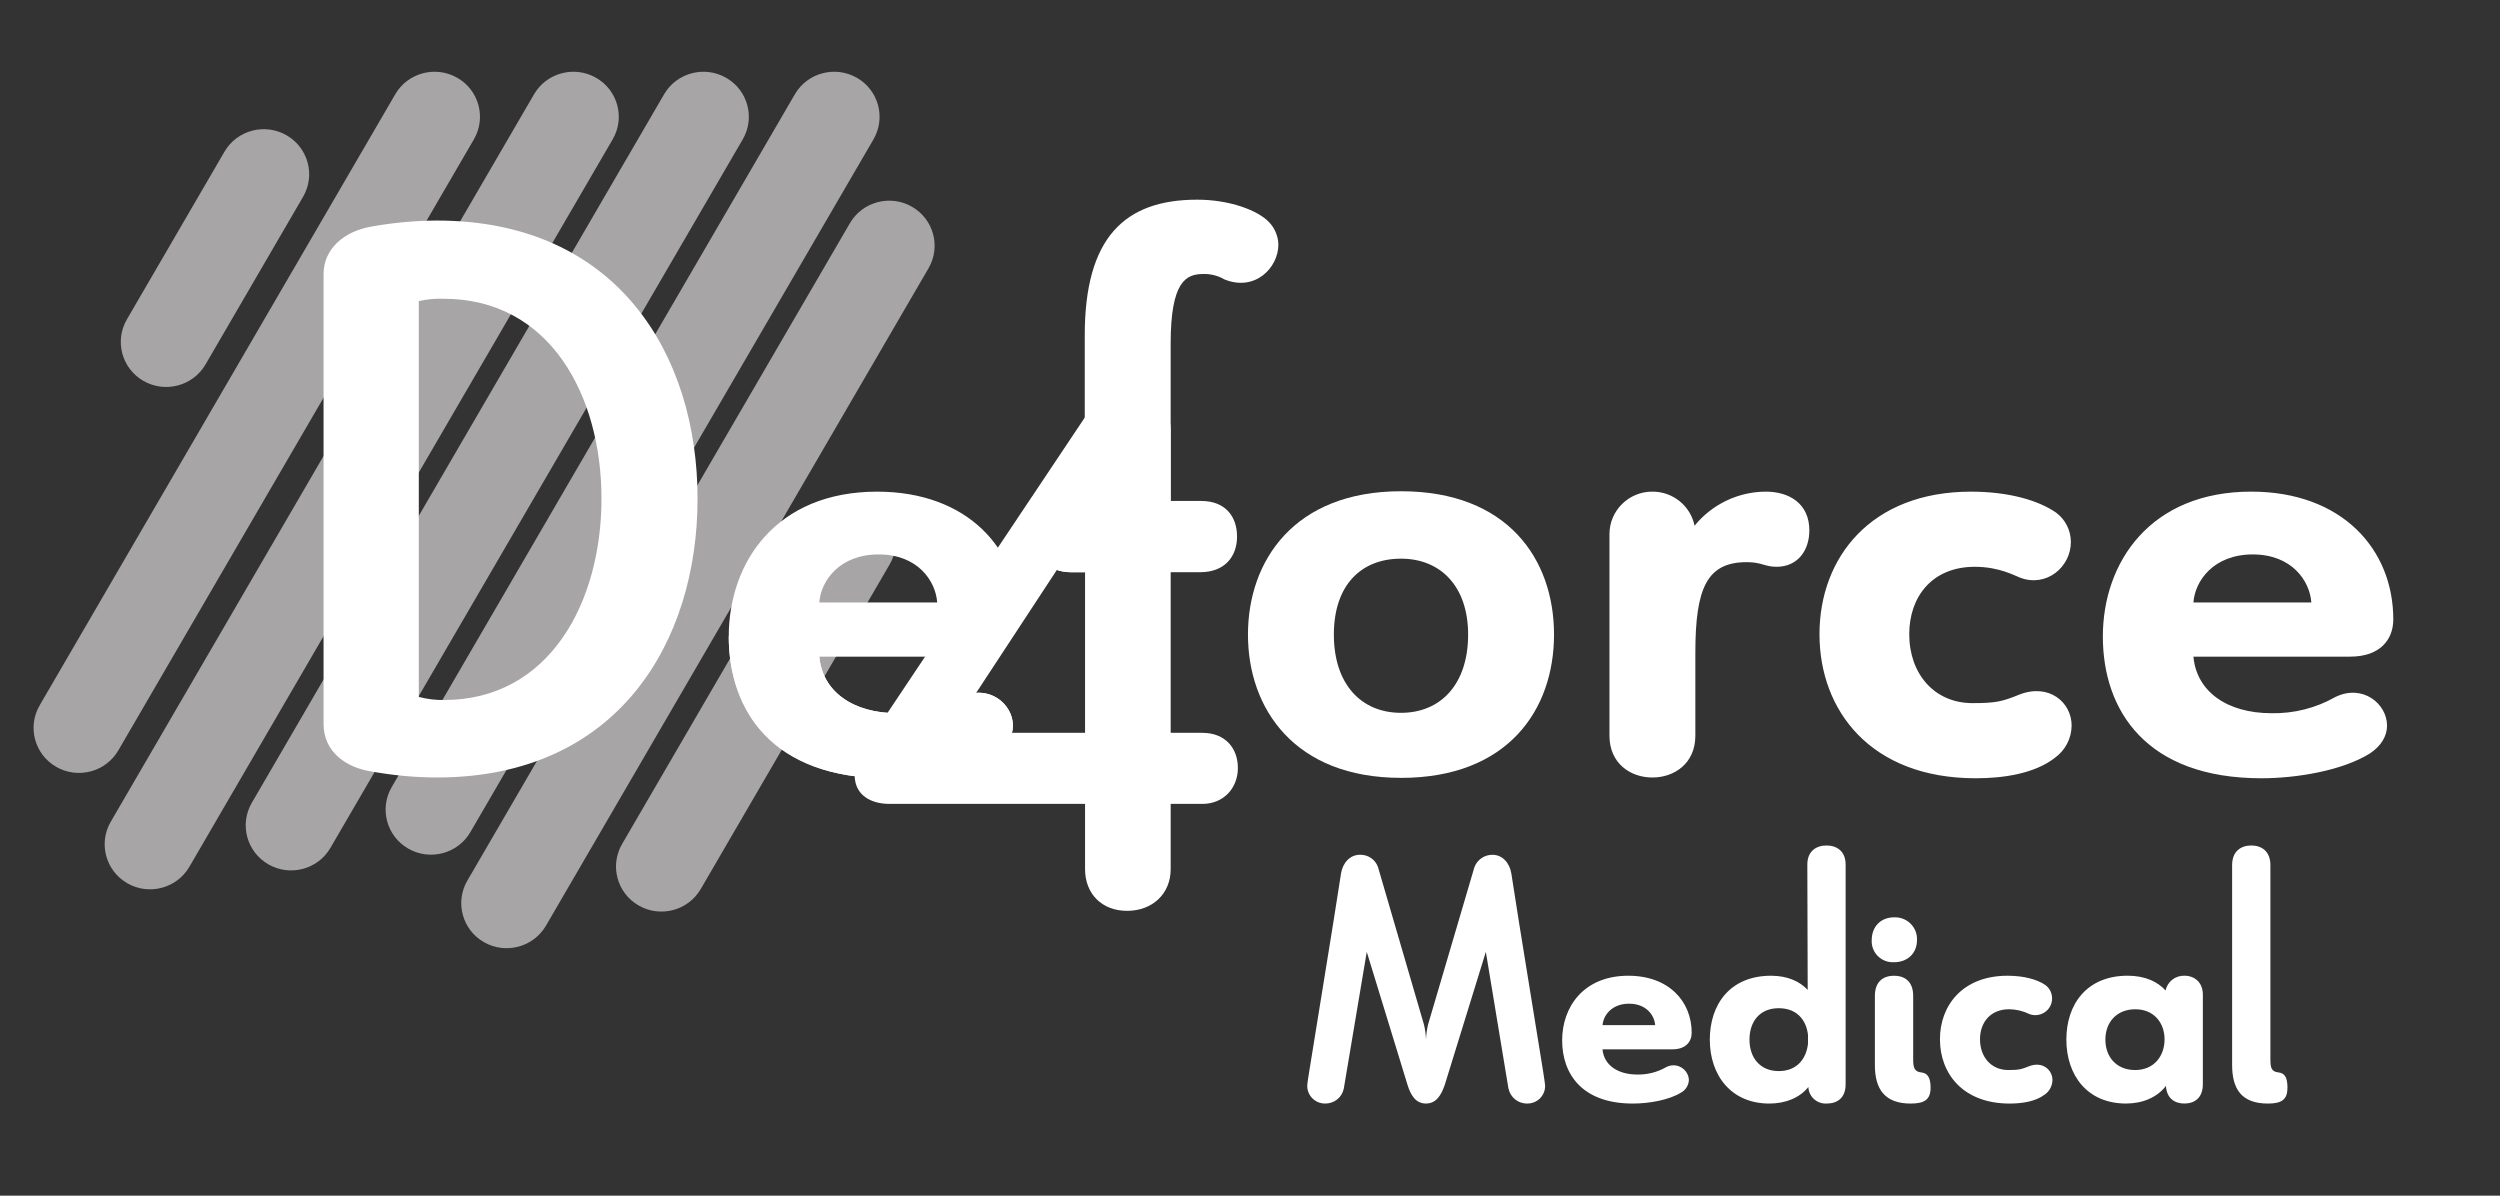 <svg xmlns="http://www.w3.org/2000/svg" width="92" height="44" viewBox="0 0 92 44" fill="none"><rect x="0" y="0" width="92" height="44" fill="#333333" stroke="none"/><g clip-path="url(#clip0_329_3245)"><mask id="mask0_329_3245" style="mask-type:luminance" maskUnits="userSpaceOnUse" x="0" y="0" width="92" height="44"><path d="M91.2 0H0V44H91.2V0Z" fill="white"></path></mask><g mask="url(#mask0_329_3245)"><path d="M16.828 2.862C17.627 3.32 17.901 4.334 17.44 5.127L4.354 27.615C3.892 28.407 2.87 28.679 2.071 28.222C1.272 27.764 0.998 26.75 1.459 25.957L14.545 3.469C15.006 2.677 16.028 2.405 16.827 2.862H16.828Z" fill="#A7A5A5"></path><path d="M21.936 2.862C22.735 3.32 23.009 4.334 22.547 5.127L6.969 31.898C6.508 32.691 5.486 32.963 4.687 32.505C3.888 32.047 3.614 31.033 4.075 30.241L19.653 3.469C20.115 2.677 21.137 2.405 21.936 2.862Z" fill="#A7A5A5"></path><path d="M26.722 2.862C27.521 3.32 27.795 4.334 27.334 5.127L12.16 31.202C11.699 31.995 10.677 32.267 9.878 31.809C9.079 31.351 8.805 30.337 9.266 29.544L24.439 3.469C24.9 2.677 25.922 2.405 26.721 2.862H26.722Z" fill="#A7A5A5"></path><path d="M31.533 2.862C32.332 3.32 32.606 4.334 32.145 5.127L17.309 30.623C16.847 31.416 15.825 31.688 15.026 31.23C14.227 30.772 13.953 29.758 14.415 28.965L29.251 3.469C29.712 2.677 30.734 2.405 31.533 2.862Z" fill="#A7A5A5"></path><path d="M33.559 7.607C34.358 8.065 34.632 9.079 34.17 9.872L20.092 34.065C19.63 34.857 18.608 35.129 17.809 34.672C17.011 34.214 16.736 33.2 17.198 32.407L31.276 8.214C31.738 7.421 32.76 7.149 33.559 7.607Z" fill="#A7A5A5"></path><path d="M32.131 18.5C32.93 18.958 33.204 19.972 32.743 20.764L25.787 32.717C25.326 33.509 24.304 33.782 23.505 33.324C22.706 32.866 22.431 31.852 22.893 31.059L29.849 19.107C30.31 18.314 31.332 18.042 32.131 18.5Z" fill="#A7A5A5"></path><path d="M10.542 4.976C11.341 5.434 11.616 6.448 11.154 7.241L7.563 13.412C7.102 14.204 6.079 14.476 5.281 14.019C4.482 13.561 4.207 12.547 4.669 11.754L8.26 5.583C8.721 4.791 9.743 4.518 10.542 4.976Z" fill="#A7A5A5"></path><path d="M11.907 26.644C11.907 27.67 12.74 28.24 13.631 28.383C14.437 28.532 15.253 28.609 16.073 28.612C22.739 28.612 25.67 23.624 25.67 18.35C25.67 13.076 22.74 8.116 16.073 8.116C15.253 8.12 14.437 8.197 13.631 8.345C12.683 8.516 11.907 9.143 11.907 10.084V26.645V26.644ZM15.412 11.08C15.713 11.011 16.022 10.982 16.331 10.995C20.238 10.995 22.134 14.559 22.134 18.35C22.134 22.141 20.238 25.761 16.331 25.761C16.02 25.764 15.711 25.725 15.412 25.647V11.08ZM37.506 22.796C37.506 20.202 35.61 18.093 32.277 18.093C28.571 18.093 26.818 20.688 26.818 23.424C26.818 26.16 28.427 28.64 32.651 28.64C33.972 28.64 35.639 28.355 36.644 27.729C37.074 27.444 37.276 27.073 37.276 26.703C37.276 25.904 36.385 25.163 35.38 25.648C34.664 26.056 33.849 26.263 33.024 26.247C31.386 26.247 30.266 25.448 30.151 24.166H35.926M30.151 22.17C30.208 21.371 30.898 20.403 32.334 20.403C33.771 20.403 34.431 21.372 34.489 22.17H30.15H30.151ZM43.08 21.057H44.172C45.063 21.057 45.523 20.487 45.523 19.746C45.523 19.005 45.092 18.435 44.201 18.435H43.08V12.649C43.08 10.339 43.654 10.083 44.286 10.083C44.559 10.077 44.827 10.146 45.062 10.283C46.182 10.739 47.044 9.856 47.044 9C47.037 8.691 46.914 8.398 46.7 8.174C46.297 7.747 45.263 7.348 44.057 7.348C41.385 7.348 39.919 8.744 39.919 12.337V18.437H39.431C38.512 18.437 38.109 19.036 38.109 19.748C38.109 20.46 38.512 21.059 39.431 21.059H39.919M59.228 27.072C59.228 28.098 60.004 28.612 60.808 28.612C61.613 28.612 62.389 28.098 62.389 27.072V24.022C62.389 21.627 62.82 20.687 64.285 20.687C64.831 20.687 64.946 20.858 65.377 20.858C66.153 20.858 66.584 20.259 66.584 19.518C66.584 18.548 65.866 18.092 64.975 18.092C63.958 18.099 62.998 18.56 62.36 19.347C62.211 18.615 61.561 18.089 60.808 18.092C59.938 18.089 59.231 18.788 59.228 19.651C59.228 19.654 59.228 19.657 59.228 19.66V27.071V27.072ZM75.605 27.898C75.997 27.623 76.232 27.177 76.236 26.702C76.236 25.846 75.403 25.134 74.311 25.561C73.68 25.818 73.449 25.875 72.587 25.875C71.18 25.875 70.26 24.792 70.26 23.339C70.26 21.97 71.093 20.858 72.673 20.858C73.592 20.858 74.167 21.2 74.34 21.258C75.317 21.628 76.208 20.858 76.208 19.947C76.208 19.521 76.007 19.118 75.663 18.863C75.002 18.407 73.91 18.093 72.531 18.093C68.853 18.093 66.957 20.517 66.957 23.339C66.957 26.16 68.853 28.64 72.703 28.64C73.737 28.64 74.858 28.47 75.606 27.899L75.605 27.898ZM86.493 24.164C87.586 24.164 88.073 23.537 88.073 22.795C88.073 20.201 86.177 18.092 82.844 18.092C79.138 18.092 77.385 20.687 77.385 23.423C77.385 26.159 78.994 28.64 83.218 28.64C84.539 28.64 86.206 28.354 87.211 27.728C87.642 27.443 87.843 27.072 87.843 26.702C87.843 25.903 86.952 25.162 85.947 25.647C85.231 26.055 84.416 26.263 83.591 26.246C81.954 26.246 80.833 25.447 80.718 24.165H86.493V24.164ZM80.718 22.17C80.775 21.371 81.465 20.403 82.902 20.403C84.338 20.403 84.999 21.372 85.057 22.17H80.718Z" fill="white"></path><path d="M55.515 40.064C55.583 40.388 55.873 40.617 56.206 40.61C56.566 40.612 56.859 40.324 56.86 39.967C56.86 39.961 56.86 39.956 56.86 39.949C56.847 39.809 56.847 39.834 56.783 39.402C56.399 36.987 55.988 34.558 55.617 32.143C55.553 31.748 55.283 31.456 54.925 31.456C54.628 31.454 54.361 31.637 54.258 31.914L52.554 37.699C52.51 37.883 52.484 38.069 52.477 38.258C52.47 38.069 52.445 37.882 52.4 37.699L50.708 31.901C50.607 31.625 50.338 31.445 50.042 31.456C49.683 31.456 49.414 31.748 49.35 32.143C48.978 34.558 48.568 36.987 48.184 39.402C48.158 39.58 48.12 39.771 48.107 39.949C48.1 40.307 48.386 40.603 48.747 40.61C48.755 40.61 48.764 40.61 48.772 40.61C49.101 40.612 49.385 40.383 49.451 40.064L50.297 35.029L51.797 39.924C51.912 40.292 52.091 40.61 52.475 40.61C52.86 40.61 53.039 40.292 53.167 39.924L54.679 35.029L55.512 40.064H55.515ZM61.549 38.615C62.036 38.615 62.254 38.334 62.254 38.005C62.254 36.848 61.408 35.907 59.922 35.907C58.269 35.907 57.487 37.064 57.487 38.285C57.487 39.506 58.205 40.611 60.088 40.611C60.677 40.611 61.42 40.484 61.869 40.204C62.036 40.109 62.142 39.937 62.151 39.746C62.14 39.435 61.877 39.193 61.563 39.204C61.473 39.207 61.384 39.231 61.305 39.276C60.986 39.458 60.622 39.55 60.254 39.543C59.523 39.543 59.023 39.188 58.972 38.616H61.549V38.615ZM58.974 37.725C59.001 37.369 59.308 36.936 59.949 36.936C60.589 36.936 60.884 37.368 60.91 37.725H58.974ZM65.176 35.907C63.677 35.907 62.921 36.95 62.921 38.259C62.921 39.568 63.703 40.611 65.112 40.611C65.689 40.611 66.227 40.407 66.548 40.001C66.56 40.35 66.854 40.623 67.207 40.611C67.21 40.611 67.212 40.611 67.215 40.611C67.625 40.611 67.919 40.395 67.919 39.899V31.813C67.919 31.33 67.599 31.114 67.215 31.114C66.83 31.114 66.51 31.33 66.51 31.813L66.523 36.428C66.24 36.124 65.792 35.907 65.177 35.907H65.176ZM65.458 39.416C64.766 39.416 64.381 38.92 64.381 38.259C64.381 37.598 64.753 37.102 65.458 37.102C66.124 37.102 66.47 37.534 66.534 38.081V38.412C66.47 38.971 66.123 39.416 65.458 39.416ZM68.995 39.188C68.995 40.077 69.354 40.611 70.315 40.611C70.828 40.611 71.046 40.458 71.046 40.026C71.046 39.594 70.892 39.492 70.712 39.467C70.456 39.441 70.405 39.302 70.405 38.984V36.645C70.405 36.187 70.162 35.908 69.7 35.908C69.239 35.908 68.996 36.188 68.996 36.645V39.189L68.995 39.188ZM70.545 34.597C70.567 34.155 70.224 33.78 69.778 33.758C69.752 33.757 69.725 33.757 69.699 33.758C69.213 33.758 68.879 34.101 68.879 34.597C68.856 35.024 69.188 35.389 69.617 35.41C69.644 35.411 69.672 35.411 69.699 35.41C70.199 35.41 70.545 35.08 70.545 34.597ZM75.247 40.28C75.422 40.157 75.527 39.959 75.53 39.746C75.53 39.364 75.158 39.047 74.671 39.237C74.388 39.352 74.286 39.377 73.902 39.377C73.274 39.377 72.864 38.895 72.864 38.246C72.864 37.636 73.235 37.14 73.94 37.14C74.198 37.144 74.451 37.204 74.683 37.318C75.001 37.437 75.356 37.277 75.477 36.962C75.505 36.888 75.518 36.811 75.516 36.733C75.516 36.544 75.425 36.364 75.272 36.251C74.978 36.047 74.49 35.907 73.876 35.907C72.236 35.907 71.39 36.988 71.39 38.246C71.39 39.505 72.236 40.611 73.953 40.611C74.414 40.611 74.914 40.535 75.247 40.28ZM80.386 40.61C80.77 40.61 81.065 40.394 81.065 39.898V36.605C81.065 36.135 80.744 35.906 80.386 35.906C80.052 35.896 79.759 36.127 79.694 36.452C79.412 36.135 78.951 35.906 78.298 35.906C76.798 35.906 76.042 36.949 76.042 38.258C76.042 39.567 76.811 40.61 78.234 40.61C78.836 40.61 79.374 40.394 79.707 39.961C79.733 40.432 80.041 40.61 80.386 40.61ZM78.567 39.377C77.888 39.377 77.478 38.895 77.478 38.259C77.478 37.623 77.888 37.141 78.58 37.141C79.272 37.141 79.656 37.649 79.656 38.247C79.656 38.845 79.285 39.378 78.567 39.378V39.377ZM82.142 39.187C82.142 40.077 82.488 40.611 83.461 40.611C83.974 40.611 84.179 40.458 84.179 40.026C84.179 39.594 84.038 39.492 83.859 39.467C83.59 39.441 83.551 39.302 83.551 38.984V31.839C83.551 31.317 83.218 31.114 82.847 31.114C82.475 31.114 82.142 31.317 82.142 31.839V39.187Z" fill="white"></path></g><path d="M51.556 28.626C55.493 28.626 57.188 26.117 57.188 23.352C57.188 20.587 55.493 18.078 51.556 18.078C47.62 18.078 45.925 20.643 45.925 23.352C45.925 26.088 47.649 28.625 51.556 28.625V28.626ZM51.556 26.232C50.091 26.232 49.086 25.177 49.086 23.353C49.086 21.528 50.092 20.559 51.556 20.559C53.021 20.559 54.027 21.585 54.027 23.353C54.027 25.177 53.021 26.232 51.556 26.232Z" fill="white"></path><path d="M44.25 26.967H43.081V15.834C43.081 14.972 42.376 14.298 41.478 14.298C40.934 14.298 40.472 14.541 40.147 15.026L32.458 26.537C32.104 27.048 31.453 27.886 31.453 28.532C31.453 29.26 32.05 29.583 32.729 29.583H39.93V31.983C39.93 32.898 40.555 33.519 41.478 33.519C42.401 33.519 43.081 32.898 43.081 31.983V29.583H44.25C45.038 29.583 45.554 28.99 45.554 28.263C45.554 27.536 45.093 26.969 44.25 26.969V26.967ZM39.93 26.967H34.958L39.93 19.393V26.967Z" fill="white"></path><path d="M26.818 23.423C26.818 26.074 28.427 28.64 32.651 28.64C33.972 28.64 35.639 28.355 36.644 27.728C37.075 27.443 37.276 27.073 37.276 26.702C37.276 25.903 36.385 25.163 35.38 25.647C34.664 26.055 33.849 26.262 33.024 26.246C31.386 26.246 30.266 25.448 30.151 24.165" fill="white"></path><path d="M39.92 18.436H39.431C38.512 18.436 38.11 19.035 38.11 19.747C38.11 20.459 38.512 21.058 39.431 21.058H39.92" fill="white"></path></g><defs><clipPath id="clip0_329_3245"><rect width="91.2" height="44" fill="white"></rect></clipPath></defs></svg>